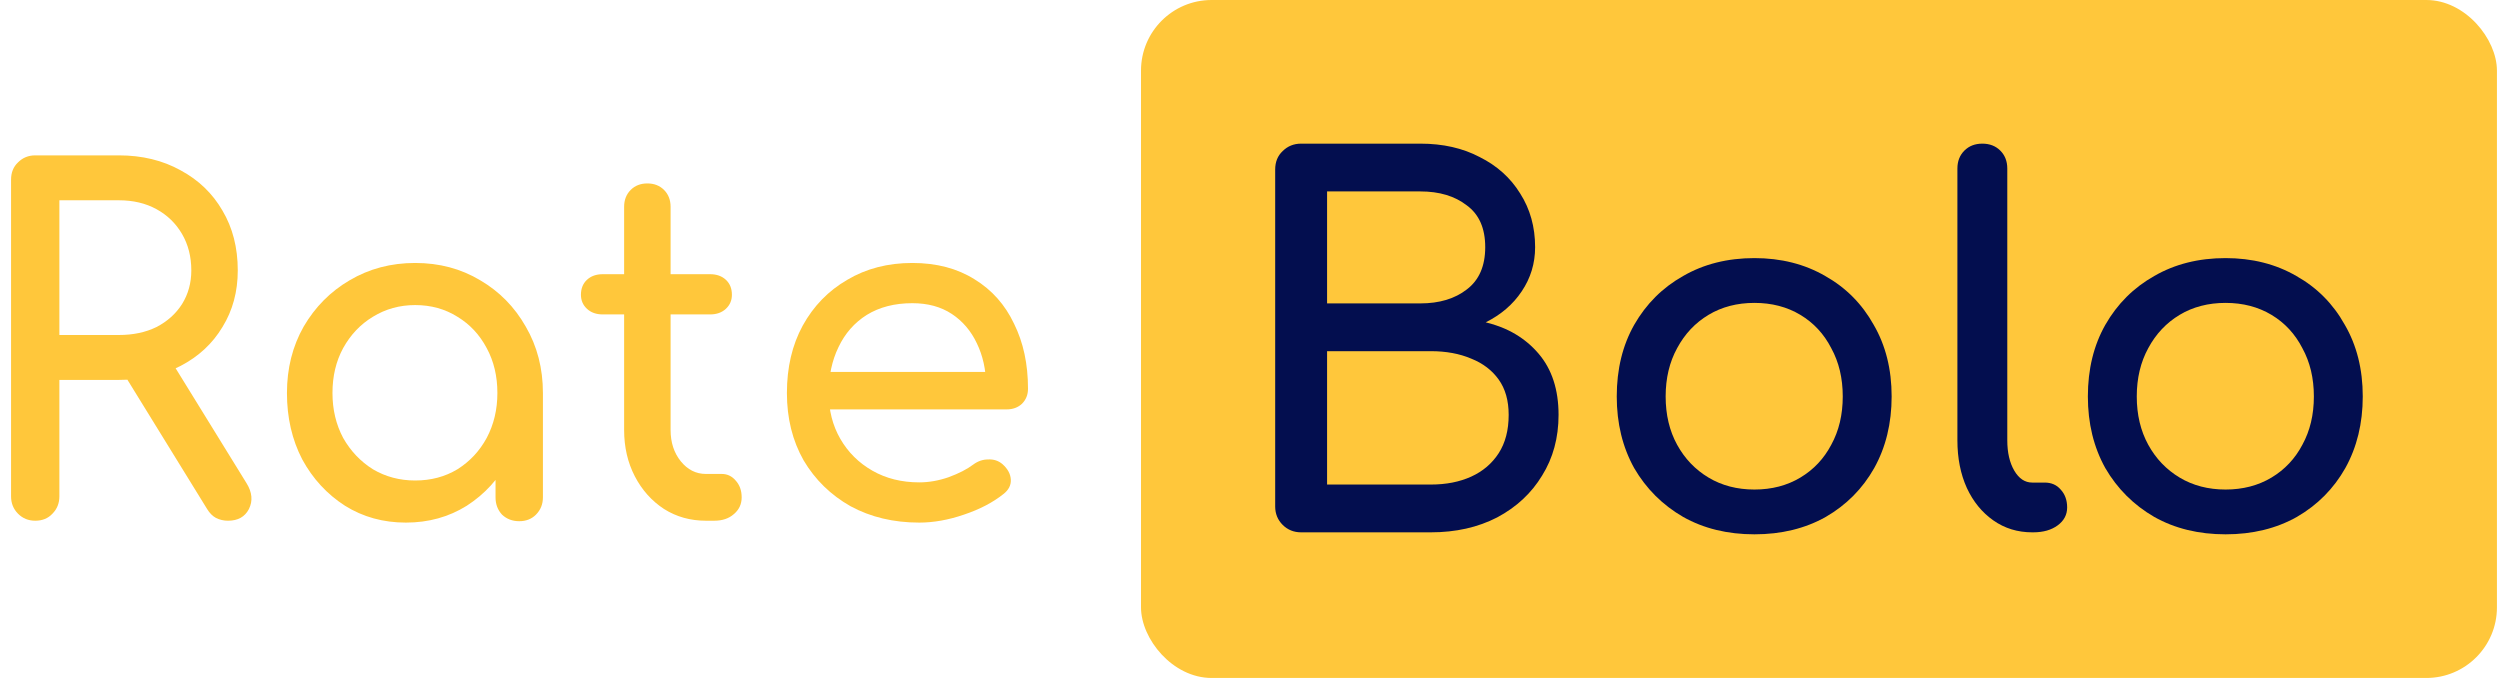 <svg width="177" height="48" viewBox="0 0 177 48" fill="none" xmlns="http://www.w3.org/2000/svg">
<path d="M2.494 36.867C2.011 36.867 1.606 36.702 1.277 36.371C0.948 36.039 0.783 35.631 0.783 35.145V12.722C0.783 12.214 0.948 11.806 1.277 11.497C1.606 11.166 2.011 11 2.494 11H8.414C10.059 11 11.517 11.353 12.789 12.06C14.061 12.744 15.047 13.694 15.749 14.908C16.473 16.123 16.834 17.536 16.834 19.148C16.834 20.649 16.473 21.985 15.749 23.155C15.047 24.326 14.061 25.242 12.789 25.904C11.517 26.567 10.059 26.898 8.414 26.898H4.204V35.145C4.204 35.631 4.04 36.039 3.711 36.371C3.404 36.702 2.998 36.867 2.494 36.867ZM16.144 36.867C15.837 36.867 15.552 36.801 15.289 36.669C15.047 36.536 14.839 36.327 14.664 36.039L8.743 26.434L12.065 25.474L17.459 34.218C17.854 34.858 17.909 35.465 17.624 36.039C17.339 36.592 16.845 36.867 16.144 36.867ZM4.204 23.718H8.414C9.423 23.718 10.311 23.531 11.078 23.155C11.846 22.758 12.449 22.217 12.887 21.532C13.326 20.826 13.545 20.031 13.545 19.148C13.545 18.176 13.326 17.315 12.887 16.564C12.449 15.814 11.846 15.229 11.078 14.809C10.311 14.389 9.423 14.18 8.414 14.18H4.204V23.718Z" fill="#FFC73B"/>
<path d="M28.736 37C27.135 37 25.699 36.603 24.427 35.808C23.155 34.991 22.146 33.898 21.401 32.529C20.677 31.138 20.316 29.57 20.316 27.826C20.316 26.081 20.71 24.513 21.5 23.122C22.311 21.731 23.396 20.638 24.756 19.843C26.137 19.026 27.683 18.618 29.394 18.618C31.104 18.618 32.639 19.026 33.998 19.843C35.358 20.638 36.432 21.731 37.222 23.122C38.033 24.513 38.439 26.081 38.439 27.826H37.156C37.156 29.57 36.783 31.138 36.038 32.529C35.314 33.898 34.316 34.991 33.045 35.808C31.773 36.603 30.337 37 28.736 37ZM29.394 34.019C30.512 34.019 31.51 33.754 32.387 33.224C33.264 32.672 33.955 31.933 34.459 31.005C34.963 30.056 35.215 28.996 35.215 27.826C35.215 26.633 34.963 25.573 34.459 24.646C33.955 23.696 33.264 22.957 32.387 22.427C31.51 21.875 30.512 21.599 29.394 21.599C28.297 21.599 27.299 21.875 26.401 22.427C25.523 22.957 24.822 23.696 24.295 24.646C23.791 25.573 23.539 26.633 23.539 27.826C23.539 28.996 23.791 30.056 24.295 31.005C24.822 31.933 25.523 32.672 26.401 33.224C27.299 33.754 28.297 34.019 29.394 34.019ZM36.761 36.901C36.279 36.901 35.873 36.746 35.544 36.437C35.237 36.106 35.084 35.697 35.084 35.212V30.144L35.709 26.633L38.439 27.826V35.212C38.439 35.697 38.274 36.106 37.946 36.437C37.639 36.746 37.244 36.901 36.761 36.901Z" fill="#FFC73B"/>
<path d="M49.977 36.867C48.881 36.867 47.894 36.592 47.017 36.039C46.14 35.465 45.449 34.693 44.945 33.721C44.441 32.749 44.188 31.657 44.188 30.442V14.643C44.188 14.158 44.342 13.76 44.649 13.451C44.956 13.142 45.351 12.987 45.833 12.987C46.315 12.987 46.71 13.142 47.017 13.451C47.324 13.76 47.478 14.158 47.478 14.643V30.442C47.478 31.325 47.719 32.065 48.201 32.661C48.684 33.257 49.276 33.555 49.977 33.555H51.096C51.49 33.555 51.819 33.71 52.082 34.019C52.367 34.328 52.51 34.726 52.51 35.212C52.51 35.697 52.324 36.095 51.951 36.404C51.6 36.713 51.139 36.867 50.569 36.867H49.977ZM42.675 22.261C42.215 22.261 41.842 22.129 41.557 21.864C41.272 21.599 41.13 21.267 41.13 20.87C41.13 20.428 41.272 20.075 41.557 19.81C41.842 19.545 42.215 19.413 42.675 19.413H50.273C50.734 19.413 51.107 19.545 51.392 19.81C51.677 20.075 51.819 20.428 51.819 20.87C51.819 21.267 51.677 21.599 51.392 21.864C51.107 22.129 50.734 22.261 50.273 22.261H42.675Z" fill="#FFC73B"/>
<path d="M65.087 37C63.267 37 61.644 36.614 60.219 35.841C58.815 35.046 57.708 33.964 56.897 32.595C56.107 31.204 55.713 29.614 55.713 27.826C55.713 26.015 56.085 24.425 56.831 23.056C57.598 21.665 58.651 20.583 59.989 19.81C61.326 19.015 62.861 18.618 64.593 18.618C66.304 18.618 67.773 19.004 69.001 19.777C70.229 20.528 71.161 21.577 71.797 22.924C72.454 24.248 72.783 25.783 72.783 27.527C72.783 27.947 72.641 28.3 72.356 28.587C72.071 28.852 71.709 28.985 71.27 28.985H58.015V26.335H71.172L69.823 27.262C69.801 26.158 69.582 25.176 69.165 24.315C68.749 23.431 68.157 22.736 67.389 22.228C66.622 21.72 65.69 21.466 64.593 21.466C63.343 21.466 62.269 21.742 61.37 22.294C60.493 22.846 59.824 23.608 59.364 24.58C58.903 25.529 58.673 26.611 58.673 27.826C58.673 29.04 58.947 30.122 59.495 31.071C60.043 32.021 60.8 32.772 61.765 33.324C62.73 33.876 63.837 34.152 65.087 34.152C65.766 34.152 66.457 34.03 67.159 33.787C67.882 33.522 68.464 33.224 68.902 32.893C69.231 32.65 69.582 32.529 69.955 32.529C70.349 32.507 70.689 32.617 70.974 32.86C71.347 33.191 71.544 33.555 71.566 33.953C71.588 34.35 71.413 34.693 71.04 34.98C70.294 35.576 69.363 36.062 68.244 36.437C67.148 36.812 66.095 37 65.087 37Z" fill="#FFC73B"/>
<rect x="80.783" width="96" height="48" rx="5" fill="#FFC73B"/>
<path d="M92.12 37.689C91.602 37.689 91.166 37.513 90.813 37.161C90.46 36.808 90.283 36.374 90.283 35.857V12.002C90.283 11.462 90.46 11.027 90.813 10.698C91.166 10.346 91.602 10.17 92.12 10.17H100.562C102.163 10.17 103.564 10.487 104.765 11.121C105.989 11.732 106.943 12.589 107.626 13.694C108.332 14.798 108.686 16.066 108.686 17.499C108.686 18.65 108.368 19.695 107.732 20.635C107.12 21.551 106.272 22.279 105.189 22.82C106.743 23.195 107.991 23.935 108.933 25.04C109.875 26.143 110.346 27.588 110.346 29.373C110.346 30.994 109.957 32.427 109.18 33.672C108.427 34.917 107.367 35.904 106.001 36.632C104.636 37.337 103.07 37.689 101.304 37.689H92.12ZM93.957 34.306H101.304C102.387 34.306 103.34 34.119 104.165 33.743C104.989 33.367 105.636 32.815 106.107 32.087C106.578 31.358 106.814 30.454 106.814 29.373C106.814 28.363 106.578 27.529 106.107 26.872C105.636 26.214 104.989 25.721 104.165 25.392C103.34 25.04 102.387 24.863 101.304 24.863H93.957V34.306ZM93.957 21.481H100.562C101.904 21.481 102.999 21.152 103.847 20.494C104.718 19.836 105.154 18.838 105.154 17.499C105.154 16.16 104.718 15.173 103.847 14.539C102.999 13.881 101.904 13.553 100.562 13.553H93.957V21.481Z" fill="#030E4F"/>
<path d="M124.215 37.83C122.308 37.83 120.624 37.419 119.164 36.597C117.704 35.751 116.55 34.6 115.702 33.144C114.878 31.664 114.466 29.973 114.466 28.07C114.466 26.143 114.878 24.452 115.702 22.996C116.55 21.516 117.704 20.365 119.164 19.543C120.624 18.697 122.308 18.274 124.215 18.274C126.099 18.274 127.771 18.697 129.23 19.543C130.69 20.365 131.832 21.516 132.657 22.996C133.504 24.452 133.928 26.143 133.928 28.07C133.928 29.973 133.516 31.664 132.692 33.144C131.868 34.6 130.726 35.751 129.266 36.597C127.806 37.419 126.122 37.83 124.215 37.83ZM124.215 34.659C125.439 34.659 126.523 34.377 127.464 33.813C128.406 33.249 129.136 32.474 129.654 31.488C130.196 30.501 130.467 29.362 130.467 28.07C130.467 26.778 130.196 25.639 129.654 24.652C129.136 23.642 128.406 22.855 127.464 22.291C126.523 21.727 125.439 21.445 124.215 21.445C122.99 21.445 121.907 21.727 120.965 22.291C120.023 22.855 119.282 23.642 118.74 24.652C118.198 25.639 117.928 26.778 117.928 28.07C117.928 29.362 118.198 30.501 118.74 31.488C119.282 32.474 120.023 33.249 120.965 33.813C121.907 34.377 122.99 34.659 124.215 34.659Z" fill="#030E4F"/>
<path d="M143.882 37.689C142.846 37.689 141.927 37.407 141.127 36.843C140.326 36.28 139.702 35.516 139.255 34.553C138.807 33.567 138.584 32.439 138.584 31.171V11.932C138.584 11.415 138.749 10.992 139.078 10.663C139.408 10.334 139.832 10.17 140.35 10.17C140.868 10.17 141.292 10.334 141.621 10.663C141.951 10.992 142.116 11.415 142.116 11.932V31.171C142.116 32.04 142.281 32.756 142.61 33.32C142.94 33.884 143.364 34.166 143.882 34.166H144.765C145.236 34.166 145.613 34.33 145.895 34.659C146.201 34.988 146.354 35.411 146.354 35.927C146.354 36.444 146.131 36.867 145.683 37.196C145.236 37.525 144.659 37.689 143.953 37.689H143.882Z" fill="#030E4F"/>
<path d="M157.57 37.83C155.663 37.83 153.979 37.419 152.519 36.597C151.059 35.751 149.905 34.6 149.058 33.144C148.233 31.664 147.821 29.973 147.821 28.07C147.821 26.143 148.233 24.452 149.058 22.996C149.905 21.516 151.059 20.365 152.519 19.543C153.979 18.697 155.663 18.274 157.57 18.274C159.454 18.274 161.126 18.697 162.586 19.543C164.046 20.365 165.188 21.516 166.012 22.996C166.859 24.452 167.283 26.143 167.283 28.07C167.283 29.973 166.871 31.664 166.047 33.144C165.223 34.6 164.081 35.751 162.621 36.597C161.161 37.419 159.477 37.83 157.57 37.83ZM157.57 34.659C158.794 34.659 159.878 34.377 160.82 33.813C161.761 33.249 162.491 32.474 163.009 31.488C163.551 30.501 163.822 29.362 163.822 28.07C163.822 26.778 163.551 25.639 163.009 24.652C162.491 23.642 161.761 22.855 160.82 22.291C159.878 21.727 158.794 21.445 157.57 21.445C156.346 21.445 155.262 21.727 154.32 22.291C153.379 22.855 152.637 23.642 152.095 24.652C151.554 25.639 151.283 26.778 151.283 28.07C151.283 29.362 151.554 30.501 152.095 31.488C152.637 32.474 153.379 33.249 154.32 33.813C155.262 34.377 156.346 34.659 157.57 34.659Z" fill="#030E4F"/>
</svg>
